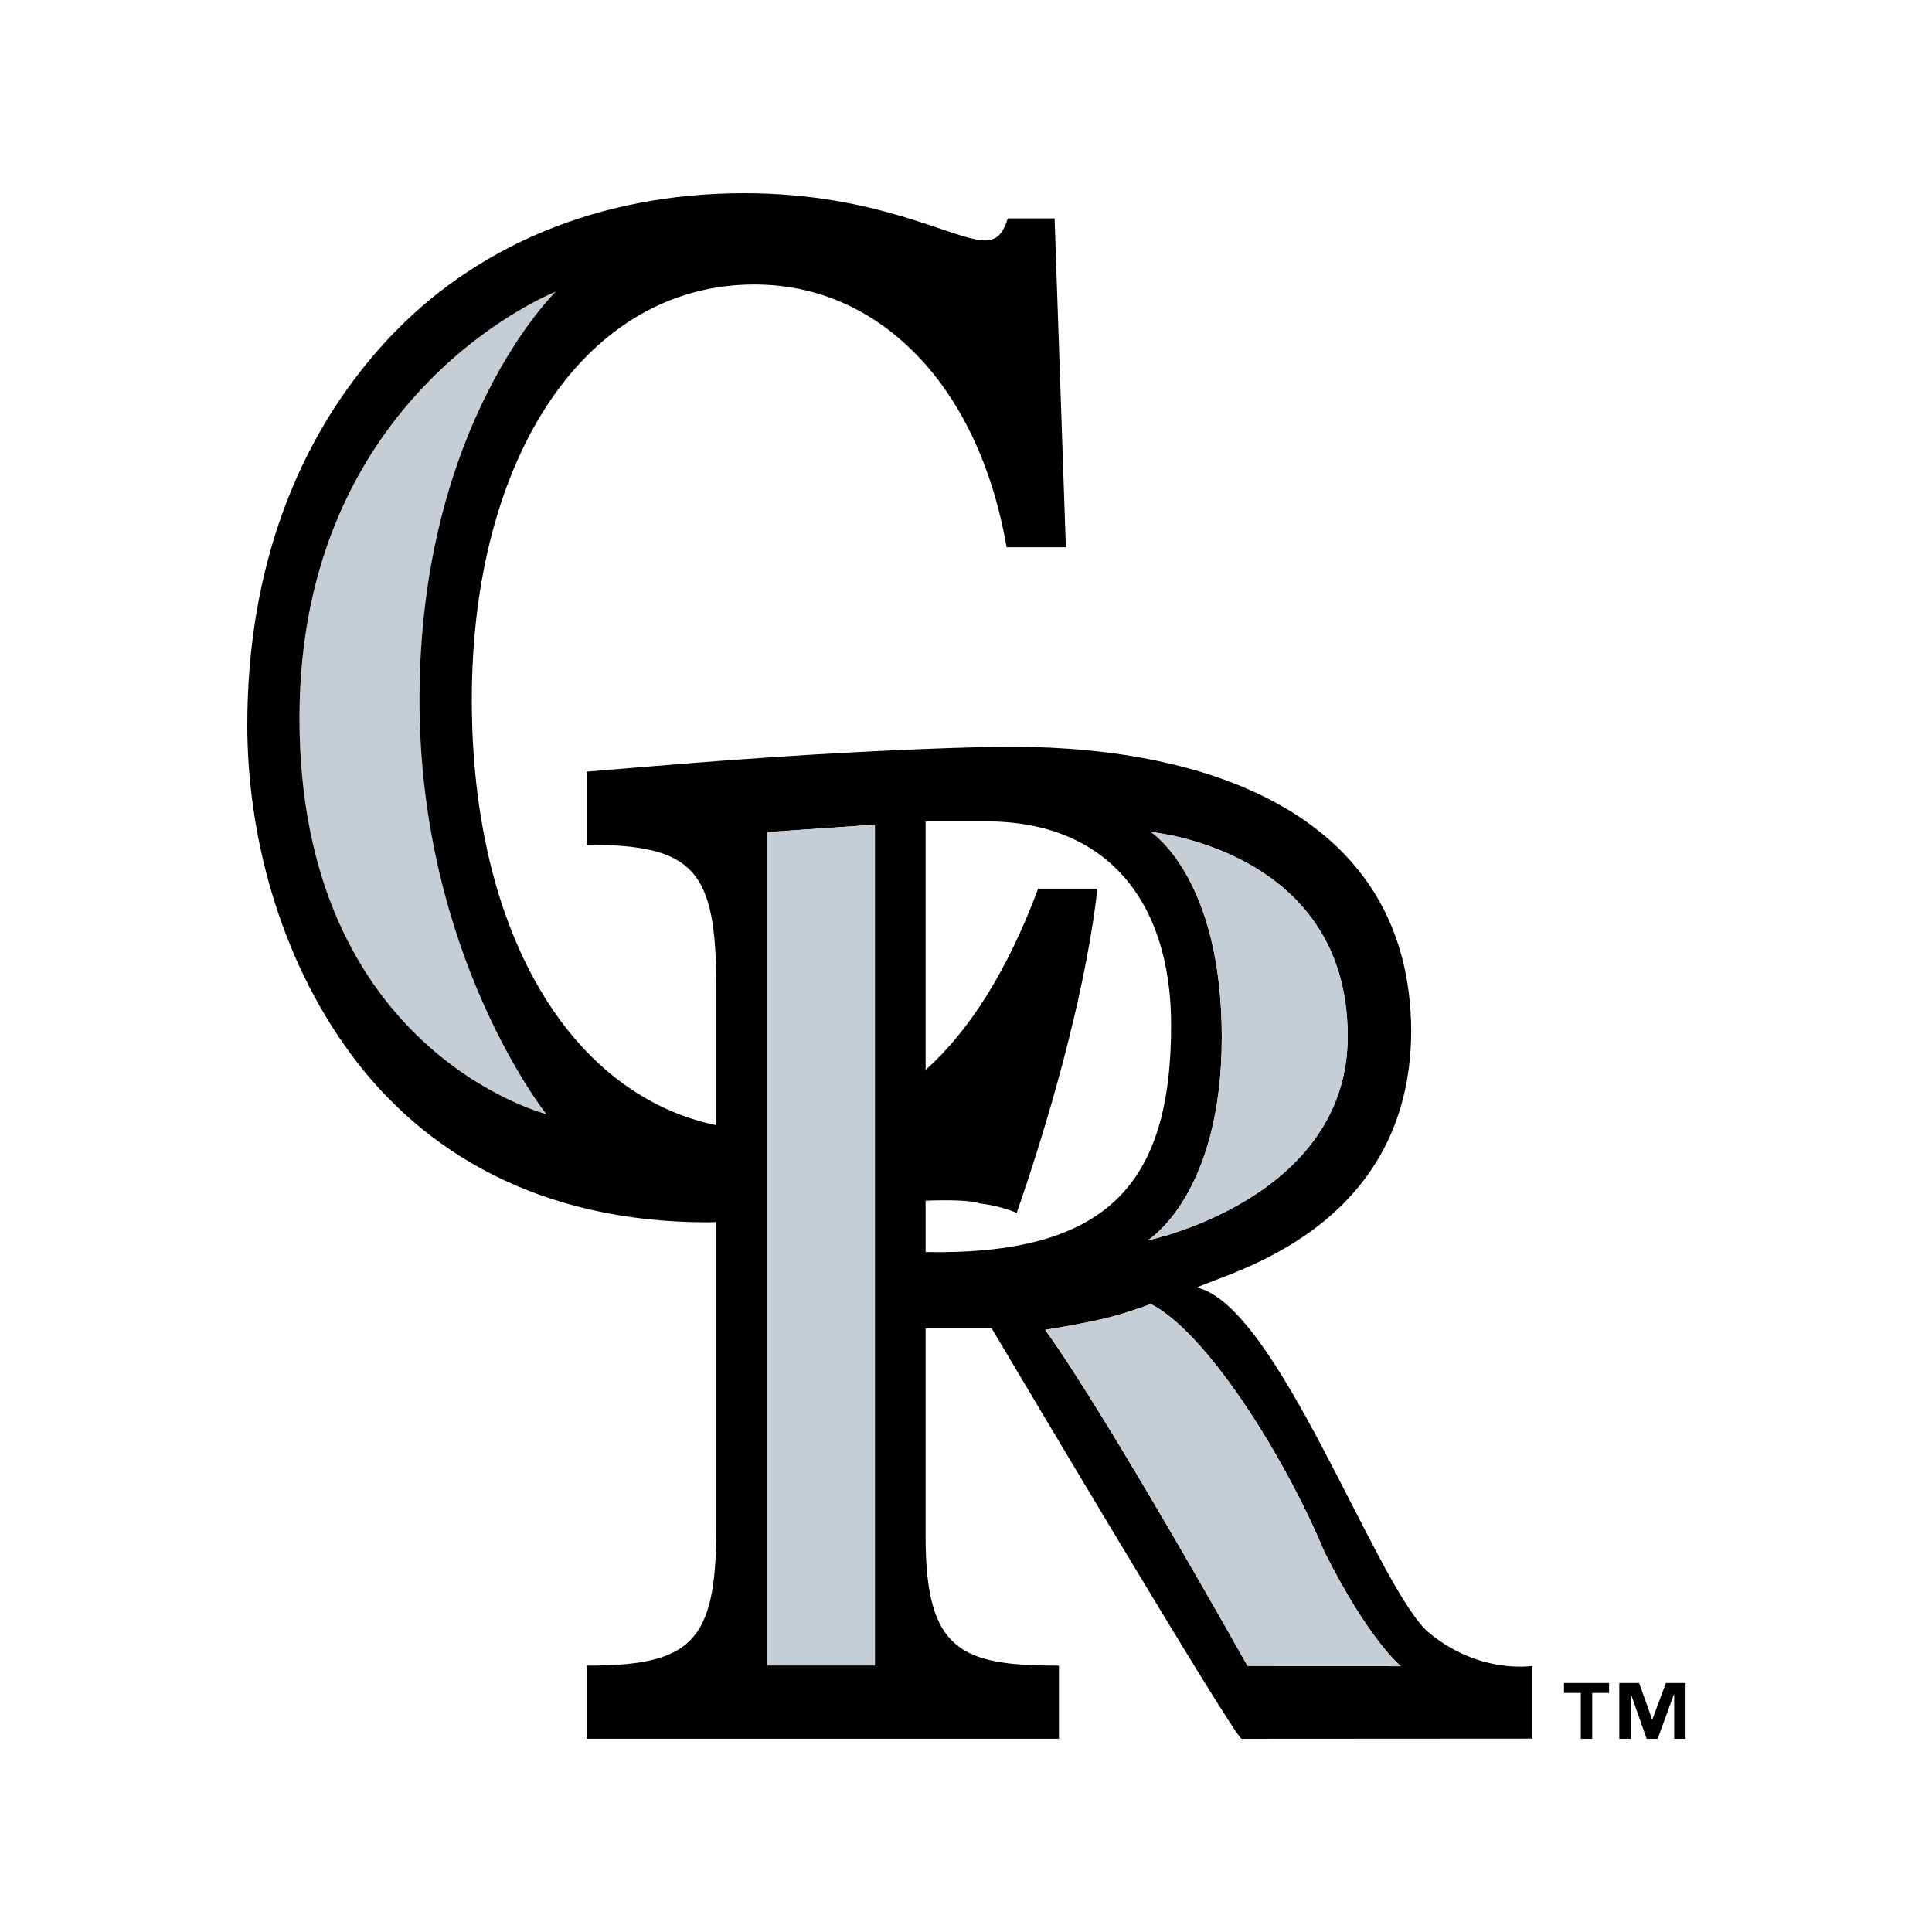 <svg width="250" height="250" viewBox="0 0 250 250" fill="none" xmlns="http://www.w3.org/2000/svg">
<path d="M215.568 217.779L213.817 222.496H213.782L212.102 217.779H209.538V225H211.02V219.255H211.052L213.079 225H214.503L216.597 219.255H216.639V225H218.112V217.779H215.568ZM202.377 219.064H204.557V225H206.031V219.064H208.212V217.779H202.377" fill="black"/>
<path d="M71.915 37.742C71.915 37.742 38.785 50.701 38.753 92.839C38.713 136.009 70.694 144.165 70.694 144.165C70.694 144.165 54.23 123.527 54.279 90.406C54.339 54.742 71.915 37.742 71.915 37.742V37.742Z" fill="#C4CED4"/>
<path d="M184.57 210.982C177.719 204.258 165.215 168.934 154.884 166.609C158.671 164.709 182.504 159.166 182.61 133.446C182.504 105.641 156.702 96.632 130.899 96.632C125.416 96.632 115.419 97.037 105.259 97.638C92.359 98.443 85.747 99.047 75.921 99.85V109.307C89.777 109.307 92.682 112.526 92.682 127.615V145.607C73.588 141.584 61.051 120.376 61.051 90.566C61.051 59.006 75.906 36.813 97.609 36.813C105.772 36.813 112.95 40.07 118.664 45.975C124.382 51.876 128.456 60.43 130.255 70.816H137.923L136.463 28.258H130.415C129.765 30.295 128.952 31.111 127.474 31.111C123.399 31.111 113.774 25 96.308 25C77.376 25 61.217 31.925 49.96 44.142C38.532 56.563 32 73.464 32 93.824C32 107.875 36.078 123.755 45.39 136.379C54.687 149.004 69.708 158.166 91.57 158.166C91.948 158.166 92.307 158.138 92.682 158.13V197.83C92.682 212.515 89.458 215.532 75.92 215.532V224.992H137.028V215.532C124.448 215.532 119.771 213.724 119.771 198.837V171.876H128.316C128.316 171.876 159.816 225.003 160.673 224.999C162.903 224.992 198.292 224.976 198.292 224.976V215.568C198.293 215.568 191.183 216.734 184.57 210.981V210.982ZM38.753 92.84C38.785 50.701 71.915 37.742 71.915 37.742C71.915 37.742 54.34 54.742 54.279 90.407C54.23 123.528 70.694 144.166 70.694 144.166C70.694 144.166 38.714 136.01 38.753 92.84H38.753ZM113.211 215.505H99.285V107.676L113.21 106.715V215.505H113.211ZM174.392 133.989C174.462 155.171 148.502 160.507 148.502 160.507C148.502 160.507 158.092 154.739 158.099 134.227C158.11 113.519 148.923 107.662 148.923 107.662C148.923 107.662 174.321 109.948 174.393 133.989H174.392ZM119.772 162.019V155.374C120.385 155.353 121.005 155.316 121.602 155.316C123.568 155.316 125.359 155.316 126.825 155.725C128.456 155.927 130.097 156.333 131.559 156.944L132.055 155.521C136.782 141.676 140.704 126.608 142.006 114.996H134.336C130.437 125.43 125.568 133.242 119.771 138.458V106.291H127.671C143.311 106.291 151.542 116.75 151.542 132.641C151.542 153.366 143.162 162.419 119.772 162.018V162.019ZM161.43 215.562C161.43 215.562 143.492 183.546 135.246 172.079C135.246 172.079 141.298 171.122 144.251 170.272C146.943 169.509 148.905 168.737 148.905 168.737C155.935 172.268 165.986 187.939 171.356 200.755C177.142 212.319 181.283 215.607 181.283 215.607L161.43 215.562V215.562Z" fill="black"/>
<path d="M99.285 215.504H113.21V106.715L99.284 107.676L99.285 215.504ZM158.099 134.226C158.092 154.738 148.502 160.506 148.502 160.506C148.502 160.506 174.462 155.17 174.392 133.988C174.321 109.948 148.922 107.662 148.922 107.662C148.922 107.662 158.11 113.519 158.099 134.227V134.226ZM171.355 200.755C165.986 187.938 155.935 172.267 148.904 168.736C148.904 168.736 146.942 169.509 144.251 170.272C141.298 171.123 135.246 172.079 135.246 172.079C143.492 183.547 161.43 215.562 161.43 215.562L181.283 215.607C181.283 215.607 177.141 212.319 171.355 200.755V200.755Z" fill="#C4CED4"/>
</svg>
